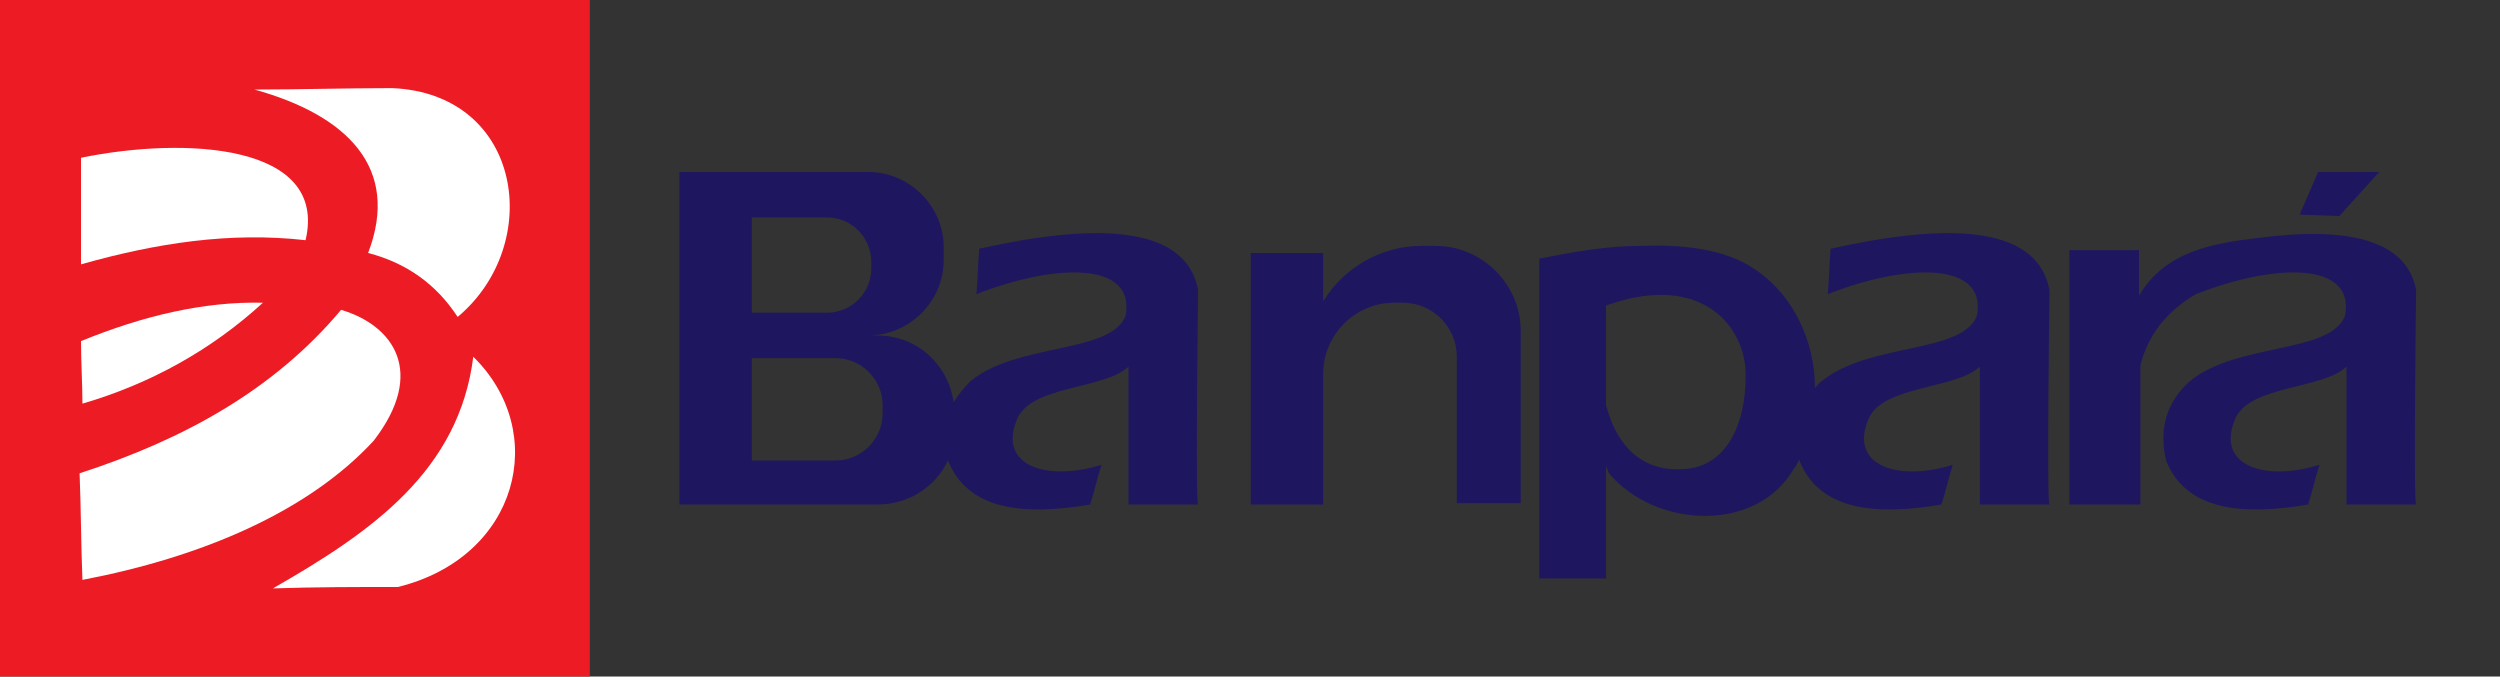 <?xml version="1.0" encoding="utf-8"?>
<!-- Generator: Adobe Illustrator 24.0.1, SVG Export Plug-In . SVG Version: 6.00 Build 0)  -->
<svg version="1.1" id="Camada_1" xmlns="http://www.w3.org/2000/svg" xmlns:xlink="http://www.w3.org/1999/xlink" x="0px" y="0px"
	 viewBox="0 0 175.9 47.6" style="enable-background:new 0 0 175.9 47.6;" xml:space="preserve">
<rect x="0" y="0" width="175.9" height="47.6" fill="#333333" stroke="none"/>
<style type="text/css">
	.st0{fill-rule:evenodd;clip-rule:evenodd;fill:#1E175F;}
	.st1{fill-rule:evenodd;clip-rule:evenodd;fill:#ED1C24;}
	.st2{fill-rule:evenodd;clip-rule:evenodd;fill:#FFFFFF;}
</style>
<g>
	<path class="st0" d="M47.8,12.1h13.3c2.9,0,5.3,2.4,5.3,5.3v0.9c0,2.9-2.4,5.3-5.3,5.3h0.6c2.8,0,5,2,5.4,4.7
		c0.3-0.5,0.7-1,1.2-1.5c3.3-2.7,9.9-1.9,10.9-4.6c0.7-3.8-4.9-3.7-10.5-1.5c0.1-1.1,0.1-2.1,0.2-3.2c7.6-1.7,14.5-1.9,15.4,2.9
		c0,0-0.2,15.1,0,15.1c0.2,0-4.9,0-4.9,0c0-3.2,0-6.5,0-9.7c-1.7,1.6-6.7,1.3-7.8,3.6c-1.5,3.4,2.1,4.5,5.9,3.3
		c-0.3,0.9-0.5,1.9-0.8,2.8c-4.7,0.8-8.6,0.4-10-3.1v0c-0.9,1.9-2.8,3.1-5,3.1H47.8v-12V12.1L47.8,12.1z M128.6,20.7
		c0.1-1.1,0.1-2.1,0.2-3.2c7.6-1.7,14.5-1.9,15.4,2.9c0,0-0.2,15.1,0,15.1c0.2,0-4.9,0-4.9,0c0-3.2,0-6.5,0-9.7
		c-1.7,1.6-6.7,1.3-7.8,3.6c-1.5,3.4,2.1,4.5,5.9,3.3c-0.3,0.9-0.5,1.9-0.8,2.8c-4.7,0.8-8.6,0.4-10-3.1l0-0.1
		c-0.1,0.2-0.2,0.5-0.4,0.7c-2.6,4.5-9.7,4.2-13,0.3l-0.2-0.5v7.9h-4.7V18.2c2.5-0.5,4.8-0.9,7.1-0.9c2.7-0.1,6,0.1,8.3,1.8
		c2.4,1.7,4,4.8,4,8.2c0.2-0.2,0.3-0.4,0.5-0.5c3.3-2.7,9.9-1.9,10.9-4.6C139.8,18.4,134.2,18.5,128.6,20.7L128.6,20.7z M161.8,15.1
		l1.3-3h4.3l-2.8,3.1L161.8,15.1L161.8,15.1z M145.5,17.6h5v3.2c1.9-3.2,5.3-3.7,8.7-4.1c5.6-0.7,10.1,0,10.8,3.7
		c0,0-0.2,15.1,0,15.1c0.2,0-4.9,0-4.9,0c0-3.2,0-6.5,0-9.7c-1.7,1.6-6.7,1.3-7.8,3.6c-1.5,3.4,2.1,4.5,5.9,3.3
		c-0.3,0.9-0.5,1.9-0.8,2.8c-4.7,0.8-8.6,0.4-10-3.1c-0.5-2.2,0-4.1,1.7-5.6c3.3-2.7,9.9-1.9,10.9-4.6c0.7-3.8-4.9-3.7-10.5-1.5
		c-2.2,1.3-3.4,3-3.9,5v9.8h-5V17.6L145.5,17.6z M113,21.5v7c0.9,3.4,3,4.7,5.5,4.5c3.3-0.2,4.5-3.8,4.3-7.2
		C122.4,22.3,119.1,19.3,113,21.5L113,21.5z M88,17.8h5.1v3.4c1.4-2.3,4-3.9,6.9-3.9h1c3.3,0,6,2.7,6,6v12.1h-4.5V25.1
		c0-2.1-1.7-3.8-3.8-3.8h-0.6c-2.8,0-5,2.3-5,5v9.2h-1.2H88V17.8L88,17.8z M52.9,32.4h5.9c1.8,0,3.3-1.5,3.3-3.3v-0.6
		c0-1.8-1.5-3.3-3.3-3.3h-5.9V32.4L52.9,32.4z M52.9,15.2V22h5.3c1.7,0,3.1-1.4,3.1-3.1v-0.5c0-1.7-1.4-3.1-3.1-3.1H52.9z"/>
	<rect class="st1" width="41.5" height="47.6"/>
	<path class="st2" d="M5.7,11.1c7.3-1.5,17.4-1,15.8,5.8c-5.3-0.6-10.5,0.2-15.8,1.7C5.7,16.1,5.7,13.6,5.7,11.1z"/>
	<path class="st2" d="M17.9,6.3c6.5,1.8,10.3,5.5,8,11.5c2.7,0.7,4.8,2.2,6.3,4.5c6.1-5.1,4.6-15.7-4.6-16.1
		C24.3,6.2,21.1,6.3,17.9,6.3z"/>
	<path class="st2" d="M5.7,24c4.4-1.8,8.7-2.8,12.8-2.7c-3.6,3.3-7.9,5.7-12.7,7.1C5.8,27,5.7,25.5,5.7,24z"/>
	<path class="st2" d="M5.6,33.3C13,30.9,19.3,27.4,24,21.8c3.7,1.1,6,4.4,2.3,9.2c-4.6,5-12.1,8.2-20.5,9.8
		C5.7,38.3,5.7,35.8,5.6,33.3z"/>
	<path class="st2" d="M19.2,41.4c7-4,13.1-8.3,14.1-16.3c5.4,5.3,3.2,14.1-5.3,16.2C25.1,41.3,22.2,41.3,19.2,41.4z"/>
</g>
</svg>
